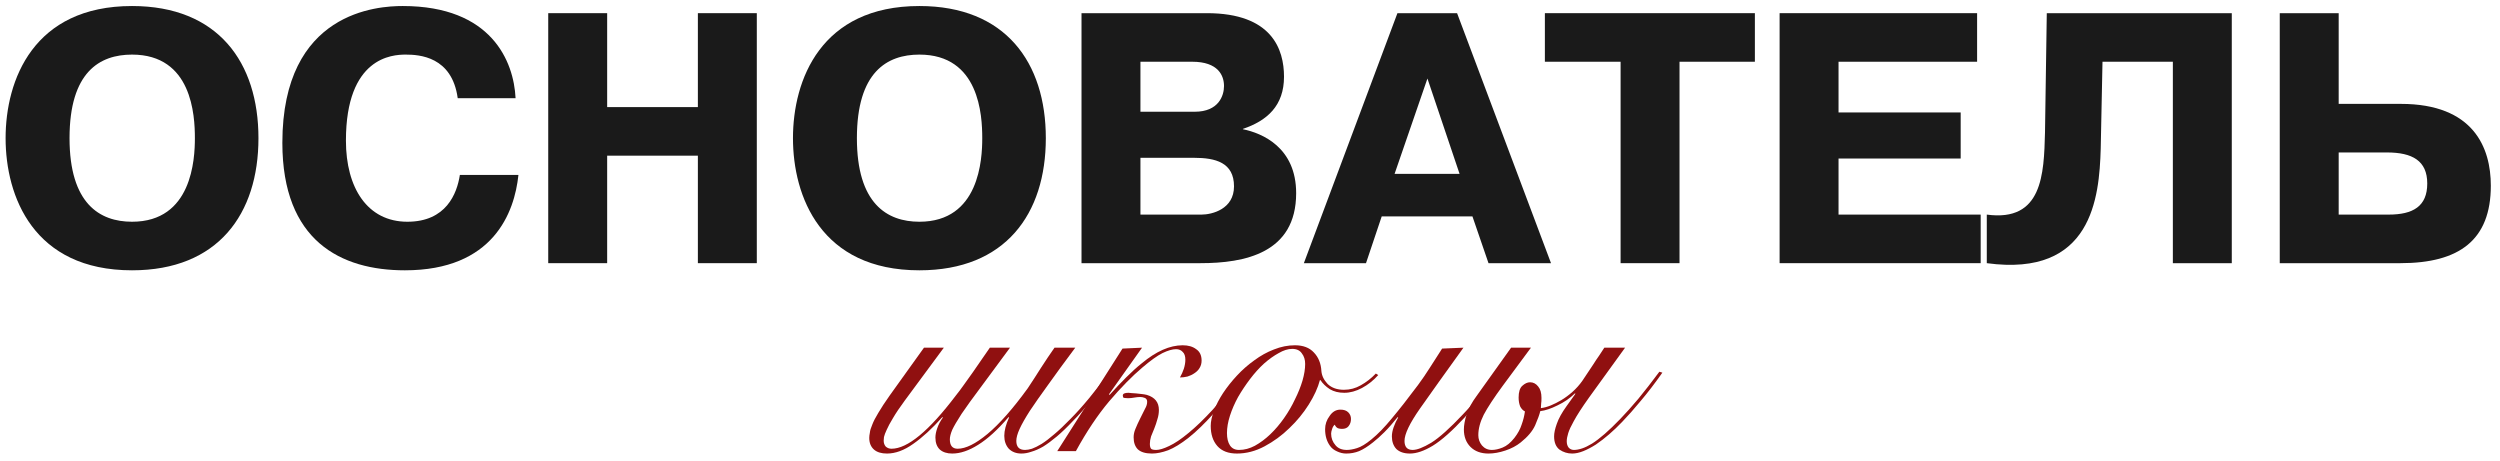 <?xml version="1.0" encoding="UTF-8"?> <svg xmlns="http://www.w3.org/2000/svg" width="266" height="49" viewBox="0 0 266 49" fill="none"><path d="M107.464 36.993C106.184 38.721 105.128 40.15 104.296 41.281C103.464 42.39 102.802 43.307 102.312 44.033C101.842 44.758 101.512 45.323 101.32 45.729C101.149 46.134 101.064 46.475 101.064 46.753C101.064 47.414 101.341 47.745 101.896 47.745C102.749 47.745 103.805 47.222 105.064 46.177C106.344 45.11 107.773 43.489 109.352 41.313C109.565 40.993 109.789 40.651 110.024 40.289C110.28 39.905 110.525 39.521 110.76 39.137C111.016 38.753 111.261 38.379 111.496 38.017C111.752 37.633 111.986 37.291 112.2 36.993H114.408C113.277 38.507 112.317 39.819 111.528 40.929C110.738 42.017 110.088 42.945 109.576 43.713C109.085 44.481 108.722 45.121 108.488 45.633C108.253 46.145 108.136 46.571 108.136 46.913C108.136 47.553 108.445 47.873 109.064 47.873C109.277 47.873 109.522 47.83 109.8 47.745C110.098 47.638 110.44 47.467 110.824 47.233C111.229 46.977 111.677 46.635 112.168 46.209C112.68 45.782 113.256 45.238 113.896 44.577C114.514 43.958 115.176 43.222 115.88 42.369C116.584 41.515 117.309 40.577 118.056 39.553L118.376 39.649C117.565 40.737 116.818 41.707 116.136 42.561C115.453 43.414 114.802 44.15 114.184 44.769C113.565 45.43 112.989 45.985 112.456 46.433C111.922 46.881 111.432 47.243 110.984 47.521C110.536 47.777 110.12 47.958 109.736 48.065C109.373 48.193 109.021 48.257 108.68 48.257C108.125 48.257 107.677 48.086 107.336 47.745C107.016 47.382 106.856 46.923 106.856 46.369C106.856 45.814 107.026 45.163 107.368 44.417L107.304 44.385C106.152 45.729 105.074 46.71 104.072 47.329C103.09 47.947 102.173 48.257 101.32 48.257C100.765 48.257 100.328 48.118 100.008 47.841C99.688 47.542 99.528 47.115 99.528 46.561C99.528 46.262 99.592 45.931 99.72 45.569C99.848 45.185 100.05 44.801 100.328 44.417L100.264 44.385C99.176 45.601 98.141 46.55 97.16 47.233C96.2 47.915 95.272 48.257 94.376 48.257C93.778 48.257 93.32 48.118 93 47.841C92.658 47.542 92.488 47.126 92.488 46.593C92.488 46.443 92.509 46.262 92.552 46.049C92.573 45.814 92.658 45.526 92.808 45.185C92.936 44.843 93.149 44.427 93.448 43.937C93.746 43.425 94.152 42.806 94.664 42.081L98.312 36.993H100.424L96.264 42.625C95.73 43.35 95.314 43.969 95.016 44.481C94.717 44.971 94.493 45.387 94.344 45.729C94.194 46.049 94.098 46.305 94.056 46.497C94.034 46.667 94.024 46.795 94.024 46.881C94.024 47.137 94.098 47.35 94.248 47.521C94.418 47.67 94.621 47.745 94.856 47.745C96.562 47.745 98.845 45.857 101.704 42.081C101.981 41.739 102.269 41.355 102.568 40.929C102.888 40.481 103.208 40.033 103.528 39.585C103.848 39.115 104.157 38.667 104.456 38.241C104.776 37.793 105.064 37.377 105.32 36.993H107.464Z" fill="#901010"></path><path d="M119.434 37.089L121.514 36.993C120.596 38.273 119.839 39.339 119.242 40.193C118.644 41.046 118.228 41.633 117.994 41.953L118.058 42.017C118.676 41.334 119.263 40.715 119.818 40.161C120.394 39.585 120.948 39.083 121.482 38.657C123.018 37.377 124.468 36.737 125.834 36.737C126.431 36.737 126.911 36.875 127.274 37.153C127.658 37.409 127.85 37.814 127.85 38.369C127.85 38.667 127.775 38.934 127.626 39.169C127.498 39.382 127.316 39.563 127.082 39.713C126.868 39.862 126.623 39.979 126.346 40.065C126.068 40.129 125.802 40.161 125.546 40.161C125.716 39.862 125.855 39.553 125.962 39.233C126.068 38.891 126.122 38.571 126.122 38.273C126.122 37.889 126.026 37.611 125.834 37.441C125.663 37.249 125.428 37.153 125.13 37.153C124.746 37.153 124.266 37.291 123.69 37.569C123.135 37.846 122.42 38.358 121.546 39.105C120.458 40.022 119.284 41.217 118.026 42.689C116.788 44.161 115.604 45.931 114.474 48.001H112.49L119.434 37.089ZM132.458 39.777C131.242 41.483 130.132 42.891 129.13 44.001C128.148 45.089 127.252 45.953 126.442 46.593C125.652 47.211 124.938 47.649 124.298 47.905C123.658 48.139 123.082 48.257 122.57 48.257C121.887 48.257 121.386 48.107 121.066 47.809C120.767 47.51 120.618 47.083 120.618 46.529C120.618 46.23 120.682 45.931 120.81 45.633C120.938 45.313 121.108 44.939 121.322 44.513C121.535 44.086 121.706 43.745 121.834 43.489C121.983 43.233 122.058 42.987 122.058 42.753C122.058 42.539 121.972 42.401 121.802 42.337C121.652 42.273 121.492 42.241 121.322 42.241C121.13 42.241 120.916 42.262 120.682 42.305C120.468 42.347 120.244 42.369 120.01 42.369C119.711 42.369 119.54 42.337 119.498 42.273C119.476 42.187 119.466 42.123 119.466 42.081C119.466 41.889 119.668 41.793 120.074 41.793C120.138 41.793 120.244 41.803 120.394 41.825C120.543 41.825 120.703 41.835 120.874 41.857C121.044 41.878 121.236 41.899 121.45 41.921C121.663 41.942 121.855 41.974 122.026 42.017C122.879 42.273 123.306 42.806 123.306 43.617C123.306 43.958 123.252 44.289 123.146 44.609C123.06 44.929 122.954 45.249 122.826 45.569C122.698 45.867 122.58 46.155 122.474 46.433C122.388 46.71 122.346 46.977 122.346 47.233C122.346 47.467 122.388 47.638 122.474 47.745C122.559 47.83 122.74 47.873 123.018 47.873C123.359 47.873 123.818 47.734 124.394 47.457C124.991 47.179 125.674 46.721 126.442 46.081C127.231 45.441 128.106 44.598 129.066 43.553C130.026 42.486 131.06 41.163 132.17 39.585L132.458 39.777Z" fill="#901010"></path><path d="M146.645 39.905C146.133 40.481 145.557 40.939 144.917 41.281C144.277 41.622 143.648 41.793 143.029 41.793C142.432 41.793 141.92 41.665 141.493 41.409C141.067 41.131 140.736 40.811 140.501 40.449H140.437C140.224 41.259 139.829 42.123 139.253 43.041C138.677 43.958 137.984 44.801 137.173 45.569C136.384 46.337 135.509 46.977 134.549 47.489C133.589 48.001 132.608 48.257 131.605 48.257C130.688 48.257 129.995 47.99 129.525 47.457C129.056 46.923 128.821 46.209 128.821 45.313C128.821 44.843 128.939 44.299 129.173 43.681C129.408 43.062 129.728 42.443 130.133 41.825C130.56 41.185 131.051 40.566 131.605 39.969C132.181 39.35 132.8 38.806 133.461 38.337C134.123 37.846 134.816 37.462 135.541 37.185C136.288 36.886 137.035 36.737 137.781 36.737C138.656 36.737 139.328 36.993 139.797 37.505C140.288 38.017 140.555 38.678 140.597 39.489C140.64 39.979 140.864 40.438 141.269 40.865C141.696 41.27 142.272 41.473 142.997 41.473C143.637 41.473 144.235 41.313 144.789 40.993C145.365 40.673 145.899 40.257 146.389 39.745L146.645 39.905ZM130.549 46.081C130.549 46.635 130.656 47.073 130.869 47.393C131.083 47.713 131.403 47.873 131.829 47.873C132.405 47.873 132.971 47.723 133.525 47.425C134.101 47.105 134.645 46.699 135.157 46.209C135.691 45.697 136.181 45.121 136.629 44.481C137.077 43.841 137.461 43.179 137.781 42.497C138.123 41.814 138.389 41.153 138.581 40.513C138.773 39.851 138.869 39.254 138.869 38.721C138.869 38.273 138.752 37.899 138.517 37.601C138.304 37.281 137.963 37.121 137.493 37.121C137.045 37.121 136.565 37.27 136.053 37.569C135.541 37.846 135.019 38.219 134.485 38.689C133.973 39.158 133.483 39.702 133.013 40.321C132.544 40.939 132.117 41.579 131.733 42.241C131.371 42.902 131.083 43.563 130.869 44.225C130.656 44.886 130.549 45.505 130.549 46.081Z" fill="#901010"></path><path d="M155.712 36.993C153.728 39.745 152.181 41.91 151.072 43.489C149.984 45.046 149.44 46.187 149.44 46.913C149.44 47.553 149.728 47.873 150.304 47.873C150.773 47.873 151.435 47.617 152.288 47.105C153.141 46.571 154.261 45.569 155.648 44.097C156.203 43.521 156.779 42.859 157.376 42.113C157.995 41.366 158.656 40.513 159.36 39.553L159.68 39.649C158.955 40.673 158.272 41.569 157.632 42.337C156.992 43.105 156.395 43.798 155.84 44.417C154.517 45.846 153.387 46.849 152.448 47.425C151.531 47.979 150.72 48.257 150.016 48.257C149.397 48.257 148.917 48.097 148.576 47.777C148.256 47.435 148.096 46.987 148.096 46.433C148.096 46.134 148.16 45.803 148.288 45.441C148.416 45.078 148.576 44.737 148.768 44.417L148.704 44.385C148.213 45.003 147.744 45.537 147.296 45.985C146.869 46.411 146.464 46.774 146.08 47.073C145.547 47.499 145.056 47.809 144.608 48.001C144.181 48.171 143.723 48.257 143.232 48.257C142.912 48.257 142.592 48.182 142.272 48.033C141.931 47.883 141.675 47.681 141.504 47.425C141.163 46.955 140.992 46.369 140.992 45.665C140.992 45.153 141.152 44.683 141.472 44.257C141.771 43.809 142.155 43.585 142.624 43.585C142.987 43.585 143.264 43.681 143.456 43.873C143.648 44.065 143.744 44.299 143.744 44.577C143.744 44.875 143.659 45.131 143.488 45.345C143.339 45.537 143.104 45.633 142.784 45.633C142.635 45.633 142.496 45.611 142.368 45.569C142.219 45.505 142.101 45.377 142.016 45.185C141.888 45.291 141.792 45.451 141.728 45.665C141.664 45.857 141.632 46.017 141.632 46.145C141.632 46.614 141.792 47.03 142.112 47.393C142.389 47.713 142.784 47.873 143.296 47.873C143.616 47.873 143.979 47.809 144.384 47.681C144.811 47.553 145.323 47.243 145.92 46.753C146.603 46.198 147.328 45.451 148.096 44.513C148.885 43.574 149.813 42.39 150.88 40.961C151.307 40.385 151.723 39.777 152.128 39.137C152.555 38.475 152.992 37.793 153.44 37.089L155.712 36.993Z" fill="#901010"></path><path d="M169.069 42.305C168.323 43.35 167.779 44.193 167.437 44.833C167.16 45.323 166.968 45.739 166.861 46.081C166.755 46.422 166.701 46.71 166.701 46.945C166.701 47.243 166.776 47.478 166.925 47.649C167.075 47.798 167.256 47.873 167.469 47.873C167.725 47.873 168.013 47.819 168.333 47.713C168.653 47.606 169.005 47.435 169.389 47.201C169.795 46.945 170.243 46.603 170.733 46.177C171.224 45.75 171.779 45.217 172.397 44.577C172.995 43.958 173.635 43.243 174.317 42.433C175 41.601 175.747 40.641 176.557 39.553L176.877 39.649C176.067 40.801 175.299 41.803 174.573 42.657C173.869 43.51 173.208 44.257 172.589 44.897C172.141 45.366 171.683 45.803 171.213 46.209C170.744 46.614 170.275 46.977 169.805 47.297C169.336 47.595 168.888 47.83 168.461 48.001C168.035 48.171 167.64 48.257 167.277 48.257C166.787 48.257 166.339 48.118 165.933 47.841C165.549 47.542 165.357 47.073 165.357 46.433C165.357 46.07 165.453 45.622 165.645 45.089C165.837 44.534 166.179 43.915 166.669 43.233L167.629 41.889L167.565 41.857C167.053 42.369 166.435 42.795 165.709 43.137C165.027 43.478 164.419 43.681 163.885 43.745C163.8 44.107 163.619 44.609 163.341 45.249C163.064 45.867 162.552 46.475 161.805 47.073C161.357 47.435 160.813 47.723 160.173 47.937C159.533 48.15 158.936 48.257 158.381 48.257C157.571 48.257 156.931 48.022 156.461 47.553C155.992 47.083 155.757 46.465 155.757 45.697C155.757 45.249 155.853 44.715 156.045 44.097C156.259 43.457 156.611 42.806 157.101 42.145L160.781 36.993H162.893L159.885 41.057C158.947 42.337 158.275 43.361 157.869 44.129C157.485 44.897 157.293 45.622 157.293 46.305C157.293 46.71 157.421 47.073 157.677 47.393C157.955 47.713 158.307 47.873 158.733 47.873C159.075 47.873 159.459 47.787 159.885 47.617C160.312 47.446 160.728 47.105 161.133 46.593C161.496 46.123 161.752 45.654 161.901 45.185C162.072 44.715 162.189 44.246 162.253 43.777C162.04 43.67 161.869 43.489 161.741 43.233C161.635 42.955 161.581 42.646 161.581 42.305C161.581 41.707 161.709 41.291 161.965 41.057C162.243 40.801 162.52 40.673 162.797 40.673C163.139 40.673 163.427 40.822 163.661 41.121C163.896 41.398 164.013 41.803 164.013 42.337C164.013 42.614 164.003 42.806 163.981 42.913C163.981 43.019 163.971 43.19 163.949 43.425C164.291 43.382 164.643 43.286 165.005 43.137C165.368 42.987 165.731 42.806 166.093 42.593C166.52 42.337 166.925 42.038 167.309 41.697C167.715 41.334 168.067 40.939 168.365 40.513C168.515 40.299 168.685 40.043 168.877 39.745C169.091 39.425 169.304 39.105 169.517 38.785C169.731 38.443 169.944 38.123 170.157 37.825C170.371 37.505 170.552 37.227 170.701 36.993H172.909L169.069 42.305Z" fill="#901010"></path><path d="M14.048 28.761C3.56 28.761 0.596 20.895 0.596 14.701C0.596 8.507 3.56 0.641 14.048 0.641C23.206 0.641 27.5 6.645 27.5 14.701C27.5 22.757 23.206 28.761 14.048 28.761ZM14.048 23.593C20.432 23.593 20.736 16.943 20.736 14.701C20.736 12.269 20.432 5.809 14.048 5.809C10.59 5.809 7.398 7.671 7.398 14.701C7.398 21.655 10.59 23.593 14.048 23.593Z" fill="#1A1A1A"></path><path d="M48.929 18.615H55.161C54.743 22.605 52.501 28.761 43.077 28.761C36.275 28.761 30.043 25.645 30.043 15.195C30.043 1.173 40.265 0.641 42.849 0.641C52.311 0.641 54.667 6.531 54.857 10.445H48.701C48.093 5.999 44.597 5.809 43.153 5.809C41.747 5.809 36.807 6.075 36.807 14.967C36.807 19.983 39.087 23.593 43.343 23.593C47.485 23.593 48.625 20.591 48.929 18.615Z" fill="#1A1A1A"></path><path d="M64.602 16.563V28.001H58.332V1.401H64.602V11.395H74.254V1.401H80.524V28.001H74.254V16.563H64.602Z" fill="#1A1A1A"></path><path d="M97.824 28.761C87.336 28.761 84.372 20.895 84.372 14.701C84.372 8.507 87.336 0.641 97.824 0.641C106.982 0.641 111.276 6.645 111.276 14.701C111.276 22.757 106.982 28.761 97.824 28.761ZM97.824 23.593C104.208 23.593 104.512 16.943 104.512 14.701C104.512 12.269 104.208 5.809 97.824 5.809C94.366 5.809 91.174 7.671 91.174 14.701C91.174 21.655 94.366 23.593 97.824 23.593Z" fill="#1A1A1A"></path><path d="M115.073 1.401H128.411C135.365 1.401 136.619 5.277 136.619 8.165C136.619 11.243 134.833 12.839 132.249 13.713V13.751C134.301 14.169 137.911 15.689 137.911 20.553C137.911 26.937 132.439 28.001 127.727 28.001H115.073V1.401ZM121.343 6.569V11.889H127.119C129.665 11.889 130.235 10.179 130.235 9.153C130.235 8.051 129.627 6.569 126.853 6.569H121.343ZM121.343 16.791V22.833H127.841C128.943 22.833 131.299 22.263 131.299 19.831C131.299 17.285 129.323 16.791 127.043 16.791H121.343Z" fill="#1A1A1A"></path><path d="M148.687 1.401H155.033L165.027 28.001H158.377L156.667 23.023H147.015L145.343 28.001H138.731L148.687 1.401ZM148.383 18.501H155.299L151.879 8.355L148.383 18.501Z" fill="#1A1A1A"></path><path d="M172.431 6.569H164.375V1.401H186.719V6.569H178.701V28.001H172.431V6.569Z" fill="#1A1A1A"></path><path d="M195.62 11.965H208.616V16.867H195.62V22.833H210.744V28.001H189.35V1.401H210.364V6.569H195.62V11.965Z" fill="#1A1A1A"></path><path d="M211.394 28.001V22.833C217.322 23.631 217.474 18.539 217.588 14.093L217.778 1.401H237.462V28.001H231.192V6.569H223.706L223.516 15.841C223.364 21.009 222.604 29.521 211.394 28.001Z" fill="#1A1A1A"></path><path d="M248.836 1.401V11.053H255.448C263.2 11.053 265.024 15.727 265.024 19.755C265.024 25.531 261.68 28.001 255.41 28.001H242.566V1.401H248.836ZM248.836 16.221V22.833H254.156C256.74 22.833 258.26 21.959 258.26 19.527C258.26 17.095 256.664 16.221 253.966 16.221H248.836Z" fill="#1A1A1A"></path></svg> 